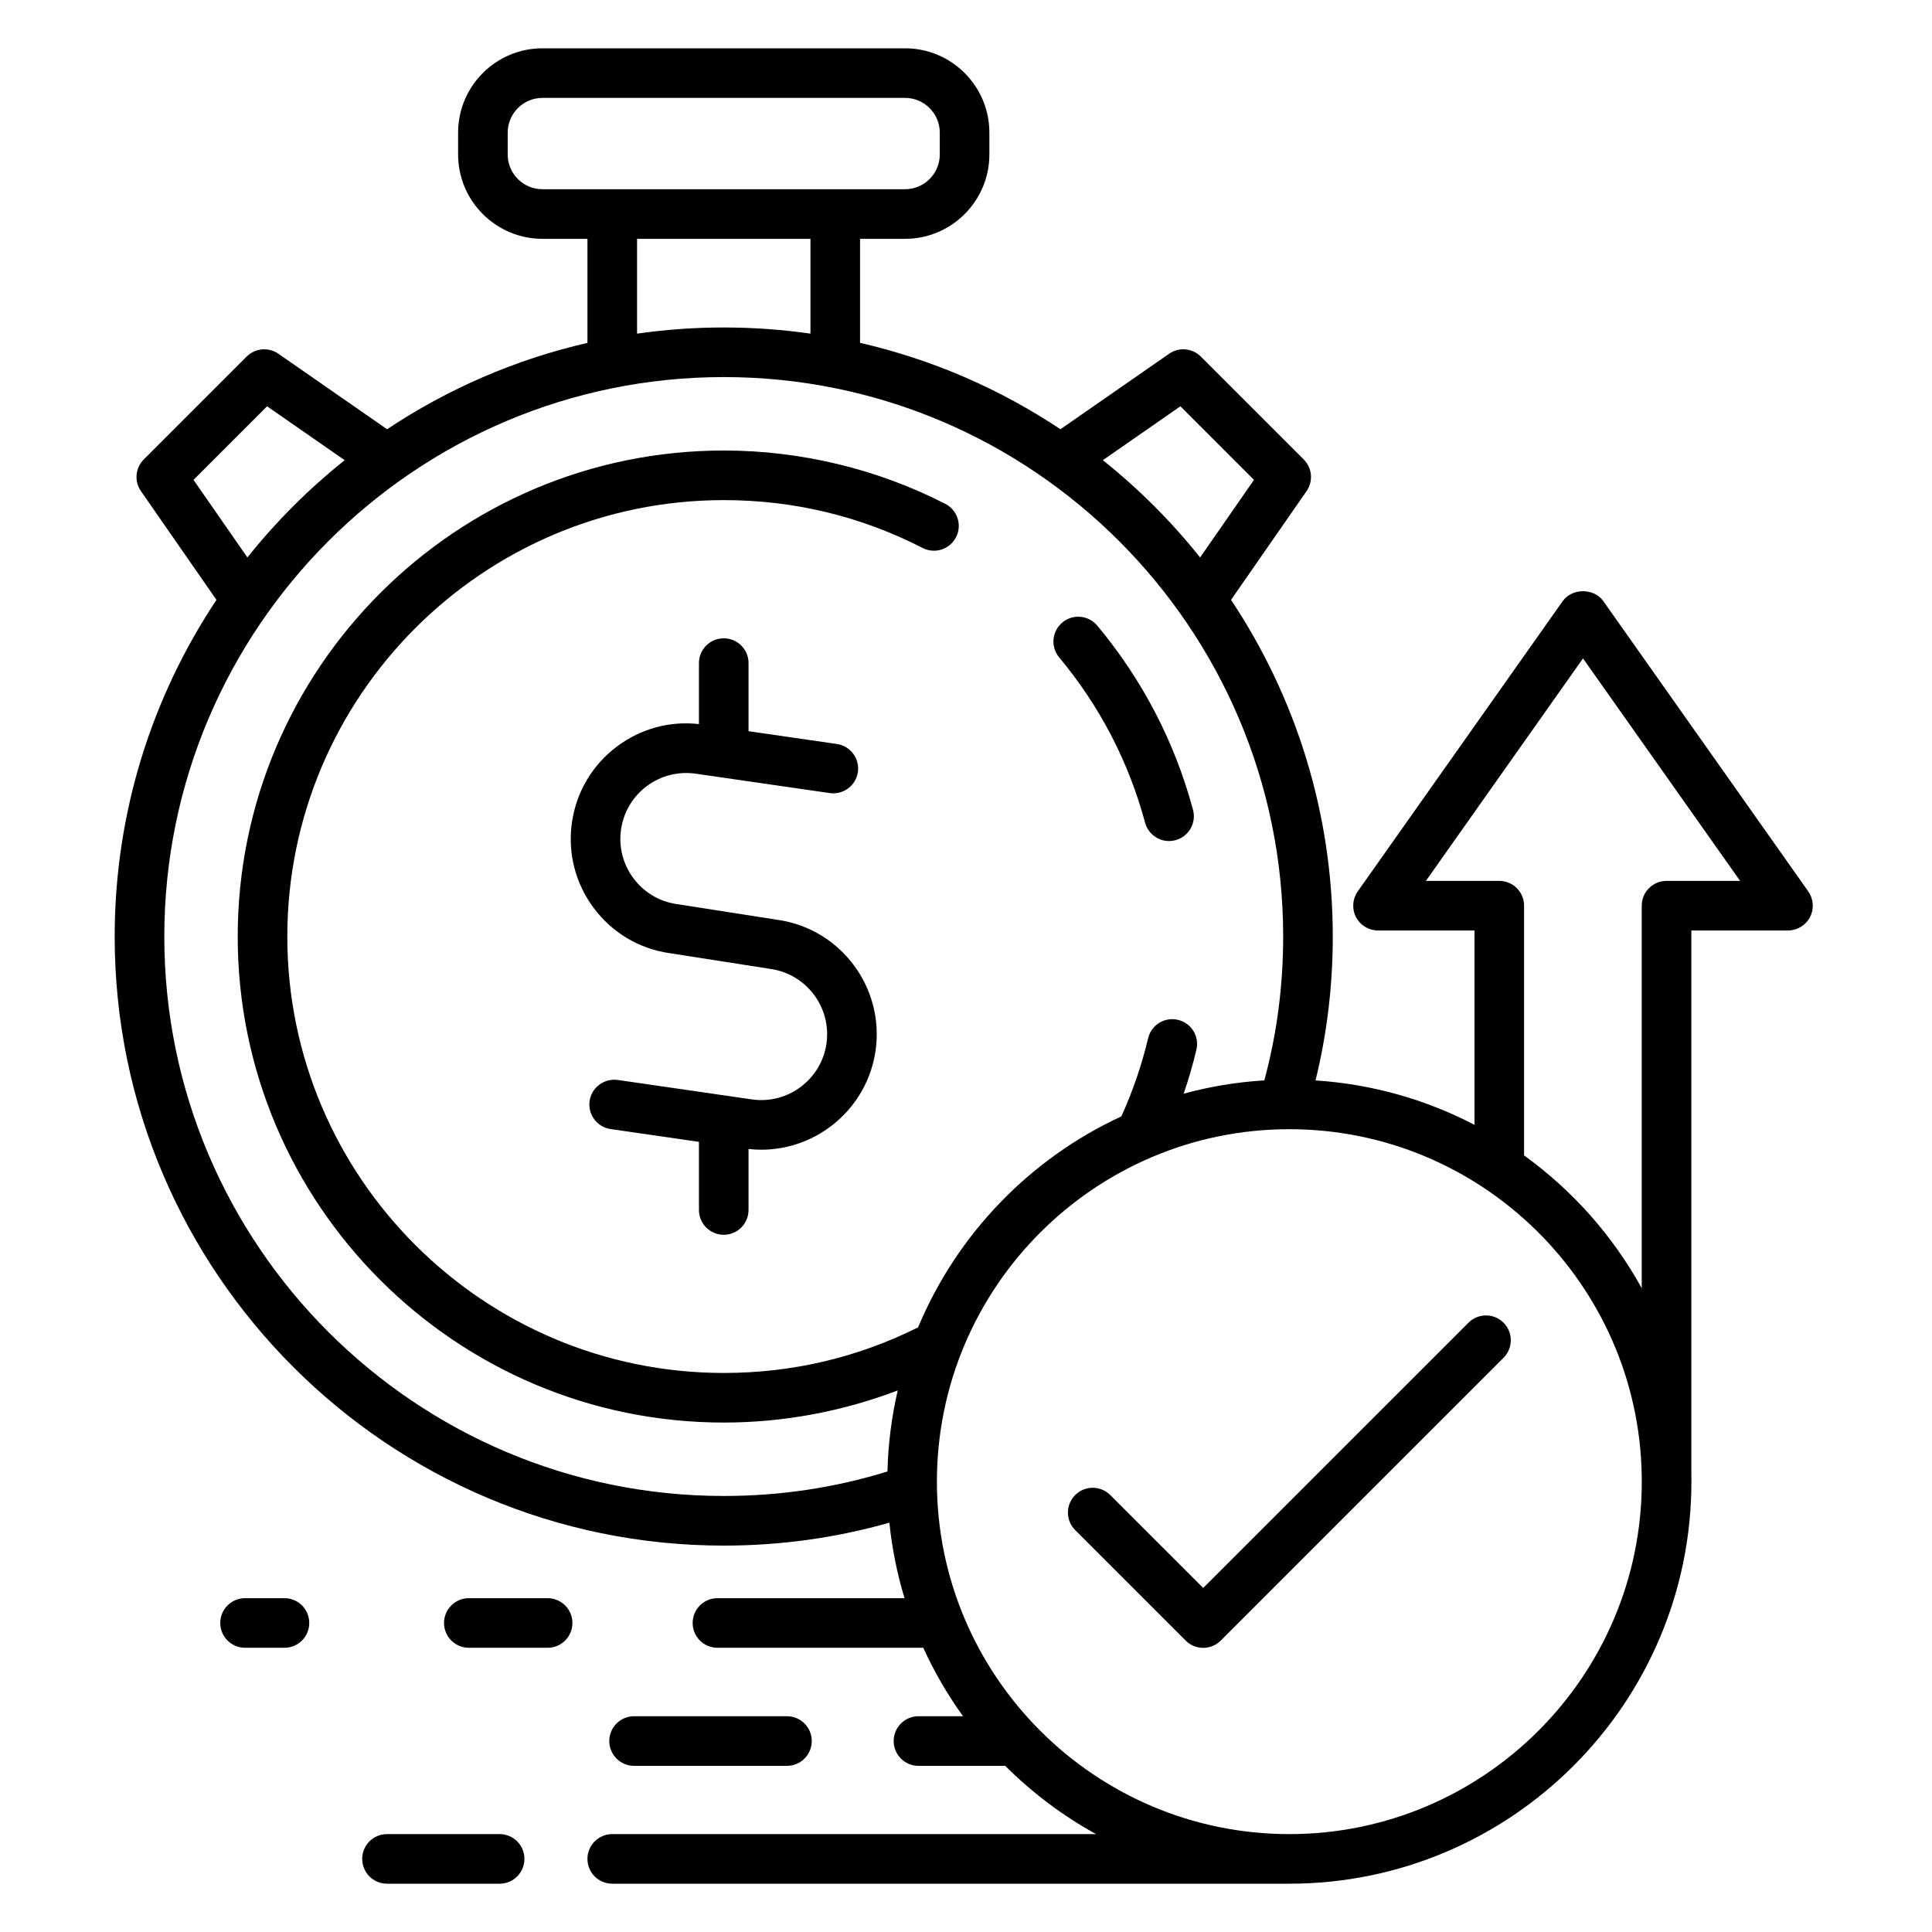 <svg width="70" height="70" viewBox="0 0 70 70" fill="none" xmlns="http://www.w3.org/2000/svg">
<g clip-path="url(#clip0_18_169)">
<path d="M41.489 29.807C41.598 30.208 41.961 30.473 42.356 30.473C42.434 30.473 42.512 30.462 42.591 30.441C43.07 30.312 43.354 29.819 43.225 29.34C42.563 26.881 41.396 24.636 39.758 22.669C39.439 22.288 38.873 22.234 38.492 22.553C38.11 22.871 38.058 23.438 38.376 23.819C39.848 25.586 40.895 27.601 41.489 29.807Z" fill="black"/>
<path d="M28.191 33.33L24.522 32.757C23.891 32.666 23.333 32.334 22.952 31.823C22.57 31.312 22.41 30.683 22.502 30.052C22.593 29.421 22.925 28.863 23.436 28.481C23.948 28.1 24.581 27.942 25.207 28.032L30.064 28.735C30.553 28.804 31.011 28.467 31.082 27.975C31.153 27.484 30.813 27.028 30.322 26.956L27.121 26.493V24.025C27.121 23.529 26.719 23.127 26.223 23.127C25.726 23.127 25.324 23.529 25.324 24.025V26.235C24.265 26.115 23.218 26.401 22.361 27.041C21.465 27.71 20.884 28.688 20.723 29.794C20.563 30.9 20.843 32.003 21.512 32.898C22.18 33.794 23.158 34.376 24.254 34.534L27.923 35.107C29.226 35.296 30.133 36.51 29.944 37.813C29.755 39.115 28.54 40.024 27.239 39.833L22.382 39.129C21.891 39.062 21.435 39.398 21.363 39.89C21.292 40.381 21.633 40.837 22.123 40.908L25.324 41.372V43.84C25.324 44.336 25.726 44.738 26.223 44.738C26.719 44.738 27.121 44.336 27.121 43.84V41.63C27.276 41.647 27.43 41.656 27.583 41.656C29.627 41.656 31.421 40.151 31.723 38.071C32.053 35.787 30.465 33.66 28.191 33.33Z" fill="black"/>
<path d="M22.974 63.98H28.513C29.009 63.98 29.412 63.577 29.412 63.081C29.412 62.585 29.009 62.182 28.513 62.182H22.974C22.477 62.182 22.075 62.585 22.075 63.081C22.075 63.577 22.477 63.98 22.974 63.98Z" fill="black"/>
<path d="M19.841 57.905H16.986C16.49 57.905 16.088 58.307 16.088 58.804C16.088 59.3 16.49 59.702 16.986 59.702H19.841C20.337 59.702 20.74 59.3 20.74 58.804C20.74 58.307 20.337 57.905 19.841 57.905Z" fill="black"/>
<path d="M10.306 57.905H8.879C8.383 57.905 7.98 58.307 7.98 58.804C7.98 59.3 8.383 59.702 8.879 59.702H10.306C10.803 59.702 11.205 59.3 11.205 58.804C11.205 58.307 10.803 57.905 10.306 57.905Z" fill="black"/>
<path d="M18.102 66.453H14.022C13.525 66.453 13.123 66.855 13.123 67.351C13.123 67.848 13.525 68.25 14.022 68.25H18.102C18.599 68.25 19.001 67.848 19.001 67.351C19.001 66.855 18.599 66.453 18.102 66.453Z" fill="black"/>
<path d="M65.516 32.296L58.09 21.778C57.753 21.302 56.958 21.302 56.621 21.778L49.194 32.296C49.001 32.571 48.976 32.93 49.13 33.228C49.285 33.526 49.593 33.713 49.929 33.713H53.423V40.754C51.679 39.846 49.73 39.28 47.664 39.146C48.079 37.46 48.289 35.712 48.289 33.936C48.289 29.428 46.931 25.232 44.603 21.734L47.339 17.795C47.587 17.438 47.544 16.955 47.236 16.647L43.508 12.919C43.2 12.611 42.717 12.568 42.361 12.816L38.422 15.552C36.242 14.1 33.79 13.025 31.161 12.422V8.653H32.792C34.477 8.653 35.847 7.282 35.847 5.598V4.805C35.847 3.121 34.477 1.75 32.792 1.75H19.654C17.968 1.75 16.598 3.121 16.598 4.805V5.598C16.598 7.282 17.968 8.653 19.654 8.653H21.284V12.423C18.656 13.027 16.205 14.101 14.025 15.552L10.085 12.816C9.729 12.569 9.245 12.612 8.937 12.919L5.209 16.647C4.902 16.955 4.858 17.438 5.107 17.795L7.843 21.735C5.514 25.232 4.155 29.428 4.155 33.936C4.155 46.102 14.057 56 26.226 56C28.276 56 30.289 55.72 32.224 55.169C32.32 56.11 32.506 57.025 32.773 57.905H25.994C25.498 57.905 25.096 58.307 25.096 58.804C25.096 59.3 25.498 59.702 25.994 59.702H33.452C33.851 60.579 34.335 61.409 34.892 62.182H33.278C32.781 62.182 32.379 62.585 32.379 63.081C32.379 63.577 32.781 63.98 33.278 63.98H36.421C37.393 64.951 38.5 65.785 39.712 66.453H22.183C21.687 66.453 21.284 66.855 21.284 67.351C21.284 67.848 21.687 68.25 22.183 68.25H46.715C54.748 68.25 61.283 61.715 61.283 53.683C61.283 53.604 61.282 53.525 61.281 53.447V33.713H64.782C65.117 33.713 65.426 33.526 65.58 33.228C65.734 32.93 65.709 32.571 65.516 32.296ZM42.768 14.721L45.434 17.387L43.482 20.198C42.443 18.895 41.261 17.712 39.958 16.673L42.768 14.721ZM18.395 5.598V4.805C18.395 4.112 18.96 3.547 19.654 3.547H32.792C33.486 3.547 34.05 4.112 34.05 4.805V5.598C34.05 6.291 33.486 6.856 32.792 6.856H19.654C18.96 6.856 18.395 6.291 18.395 5.598ZM23.082 8.653H29.364V12.088C28.339 11.941 27.291 11.865 26.226 11.865C25.159 11.865 24.109 11.941 23.082 12.089V8.653ZM7.011 17.387L9.677 14.721L12.489 16.674C11.186 17.712 10.003 18.896 8.964 20.198L7.011 17.387ZM5.953 33.936C5.953 22.757 15.047 13.662 26.226 13.662C37.401 13.662 46.492 22.757 46.492 33.936C46.492 35.717 46.263 37.467 45.809 39.144C44.804 39.206 43.826 39.37 42.886 39.626C43.067 39.099 43.221 38.567 43.348 38.033C43.463 37.55 43.164 37.066 42.681 36.951C42.198 36.835 41.713 37.135 41.599 37.618C41.372 38.575 41.046 39.527 40.629 40.449C37.317 41.979 34.673 44.716 33.264 48.093C31.067 49.189 28.7 49.745 26.226 49.745C17.505 49.745 10.41 42.653 10.41 33.936C10.41 25.215 17.505 18.12 26.226 18.12C28.761 18.12 31.185 18.703 33.429 19.854C33.87 20.081 34.412 19.906 34.639 19.464C34.866 19.023 34.691 18.481 34.249 18.255C31.784 16.991 29.009 16.323 26.226 16.323C16.514 16.323 8.613 24.224 8.613 33.936C8.613 43.644 16.514 51.542 26.226 51.542C28.378 51.542 30.525 51.142 32.527 50.377C32.307 51.324 32.179 52.307 32.154 53.315C30.25 53.904 28.259 54.202 26.226 54.202C15.047 54.202 5.953 45.111 5.953 33.936ZM46.715 66.453C39.674 66.453 33.946 60.724 33.946 53.683C33.946 46.641 39.674 40.913 46.715 40.913C53.683 40.913 59.365 46.522 59.483 53.462V53.685H59.485C59.484 60.725 53.756 66.453 46.715 66.453ZM60.382 31.916C59.886 31.916 59.483 32.318 59.483 32.815V46.675C58.435 44.772 56.973 43.127 55.22 41.863V32.815C55.22 32.318 54.818 31.916 54.322 31.916H51.664L57.355 23.855L63.047 31.916H60.382Z" fill="black"/>
<path d="M53.206 47.924L43.594 57.535L40.226 54.168C39.875 53.817 39.307 53.817 38.956 54.168C38.605 54.519 38.605 55.088 38.956 55.438L42.959 59.441C43.134 59.617 43.364 59.705 43.594 59.705C43.825 59.705 44.054 59.617 44.23 59.441L54.476 49.195C54.827 48.844 54.827 48.275 54.476 47.924C54.125 47.573 53.557 47.573 53.206 47.924Z" fill="black"/>
</g>
<defs>
<clipPath id="clip0_18_169">
<rect width="70" height="70" fill="white"/>
</clipPath>
</defs>
</svg>
